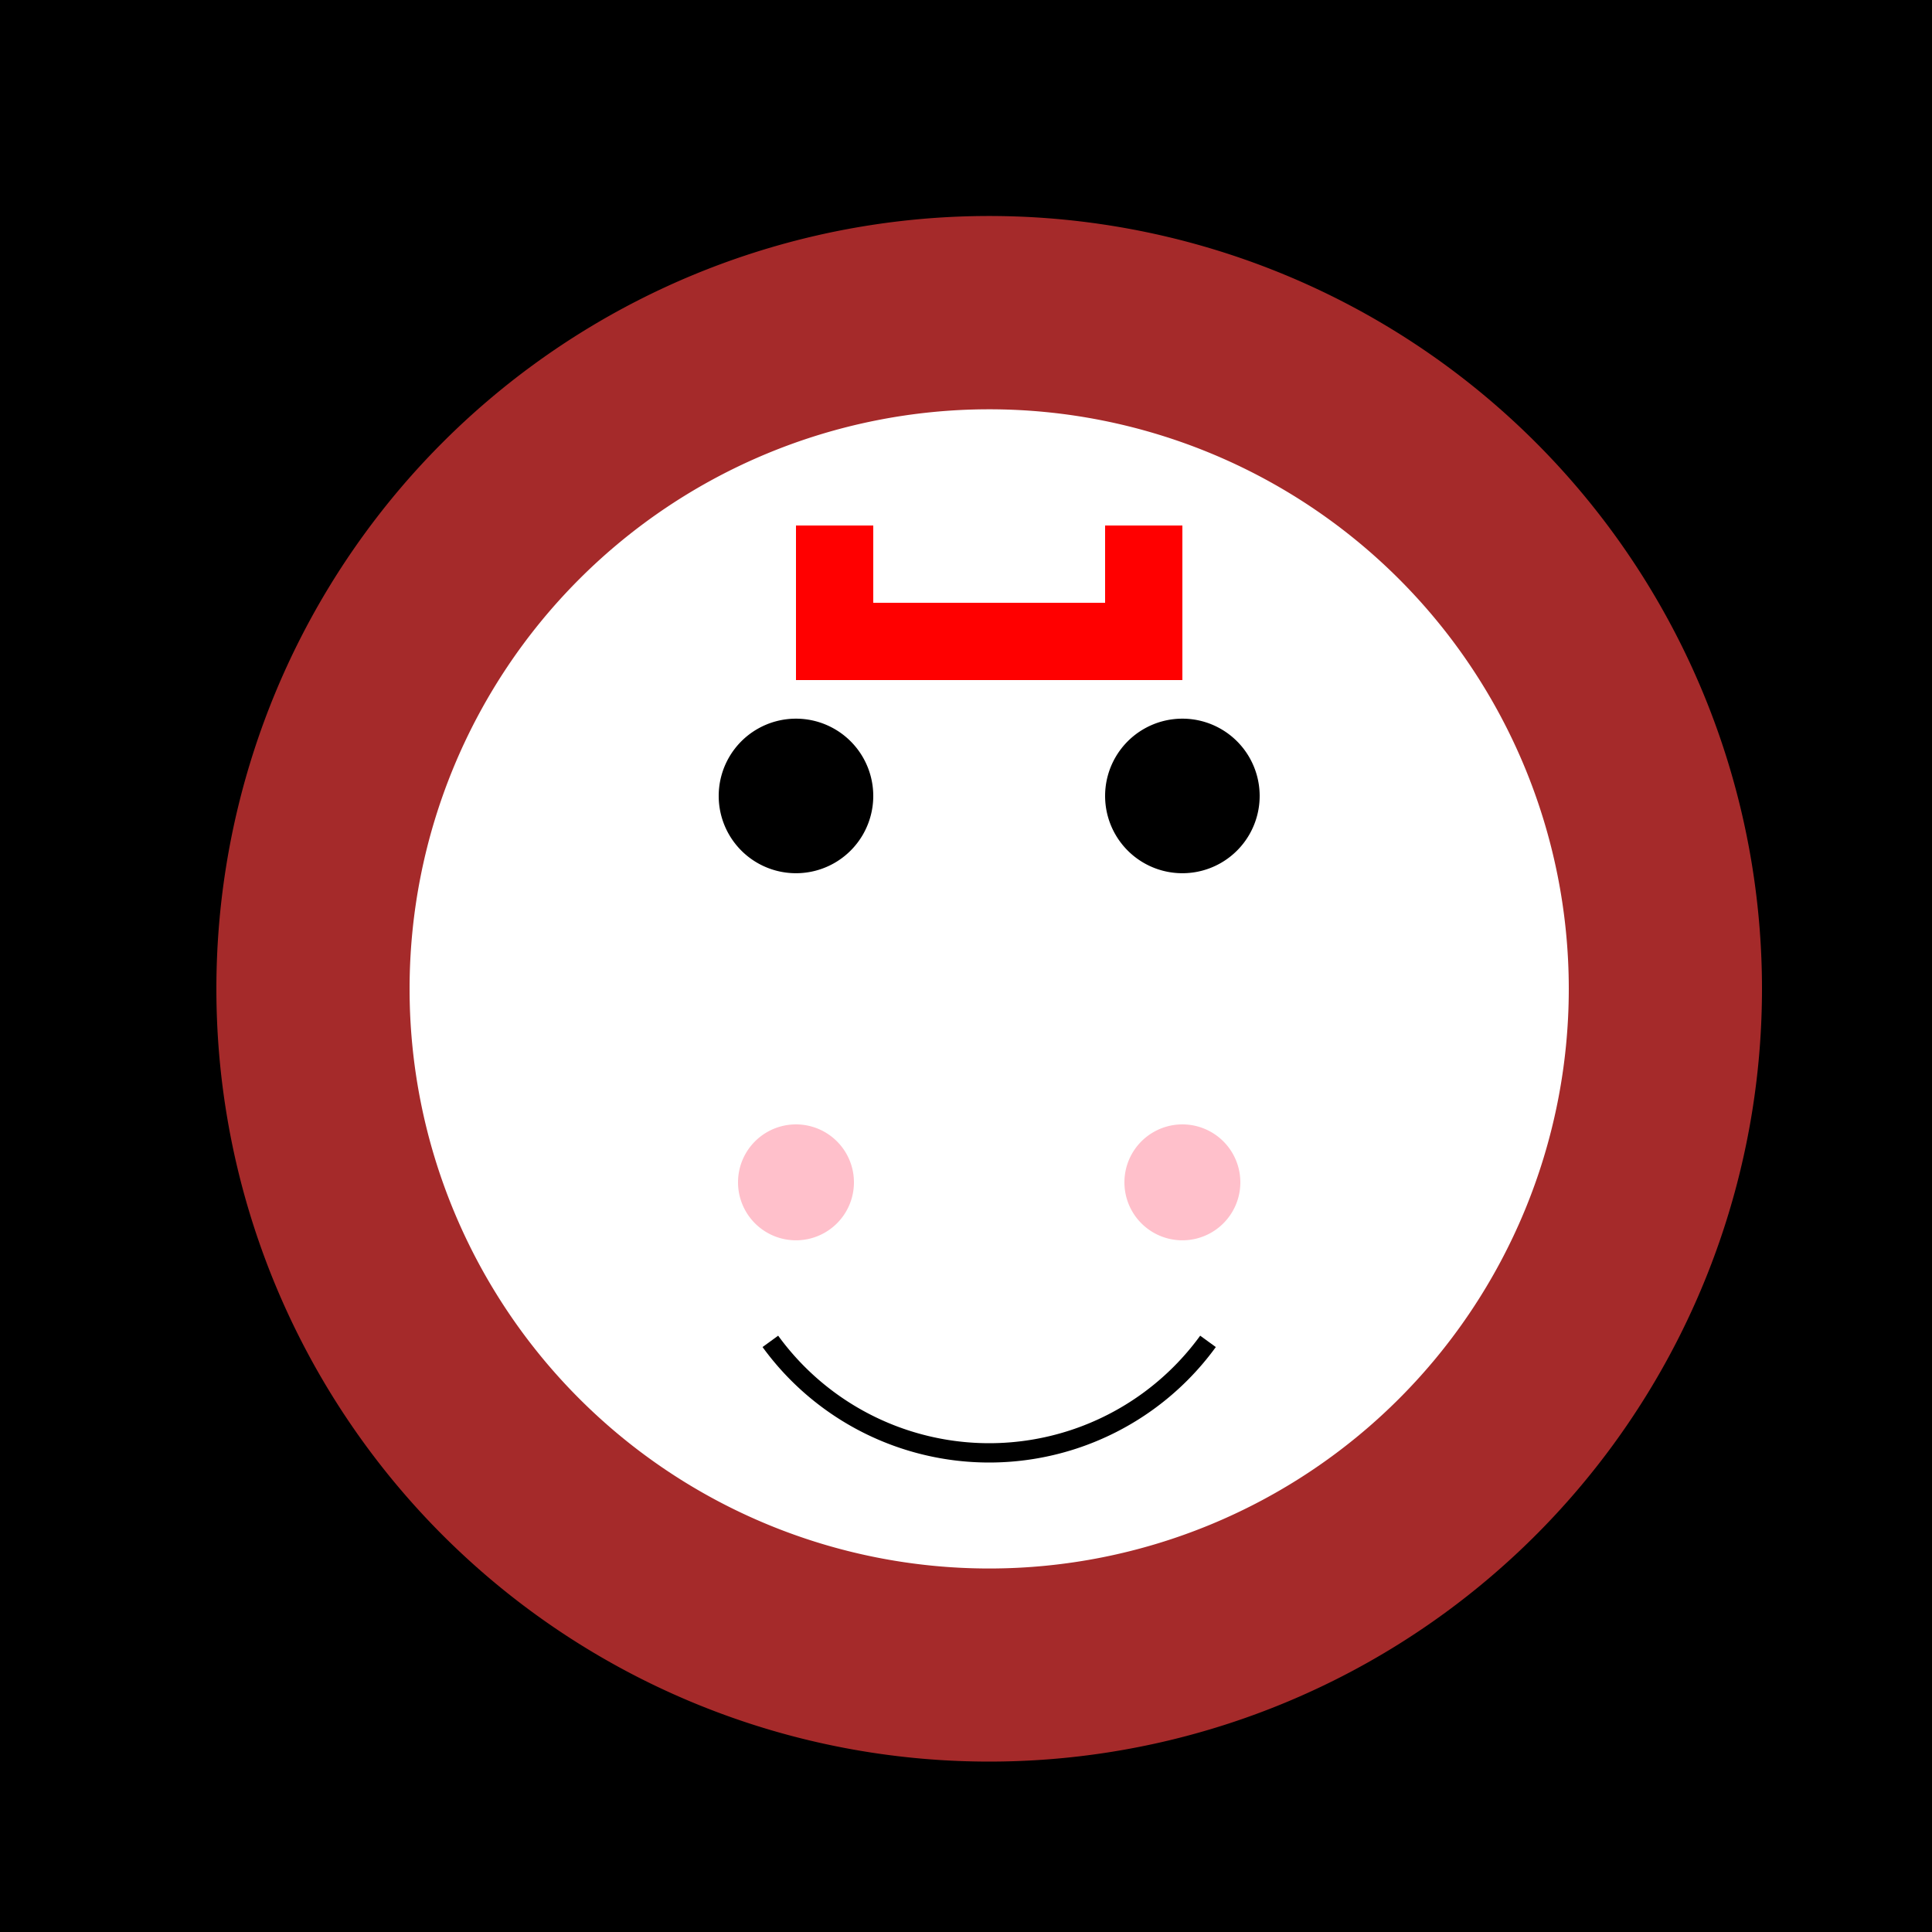 <!--

Generated by DrawGPT.
Free, open source, AI generated images in SVG, PNG, and HTML Canvas format.
https://drawgpt.ai

Created: 2023-09-26T22:57:36.193Z
Link: https://drawgpt.ai/prompt/68998/

-->
<svg xmlns="http://www.w3.org/2000/svg" xmlns:xlink="http://www.w3.org/1999/xlink" width="500" height="500"><defs/><g><rect fill="black" stroke="none" x="0" y="0" width="512" height="512"/><path fill="brown" stroke="none" paint-order="stroke fill markers" d=" M 456 256 A 200 200 0 1 1 456 255.8"/><path fill="white" stroke="none" paint-order="stroke fill markers" d=" M 406 256 A 150 150 0 1 1 406 255.85"/><path fill="black" stroke="none" paint-order="stroke fill markers" d=" M 226 206 A 20 20 0 1 1 226 205.98"/><path fill="black" stroke="none" paint-order="stroke fill markers" d=" M 326 206 A 20 20 0 1 1 326 205.98"/><path fill="none" stroke="black" paint-order="fill stroke markers" d=" M 312.631 347.145 A 70 70 0 0 1 199.369 347.145" stroke-miterlimit="10" stroke-width="5" stroke-dasharray=""/><path fill="pink" stroke="none" paint-order="stroke fill markers" d=" M 221 306 A 15 15 0 1 1 221 305.985"/><path fill="pink" stroke="none" paint-order="stroke fill markers" d=" M 321 306 A 15 15 0 1 1 321 305.985"/><path fill="none" stroke="none"/><rect fill="red" stroke="none" x="206" y="156" width="100" height="20"/><path fill="none" stroke="none"/><rect fill="red" stroke="none" x="206" y="136" width="20" height="40"/><path fill="none" stroke="none"/><rect fill="red" stroke="none" x="286" y="136" width="20" height="40"/></g></svg>